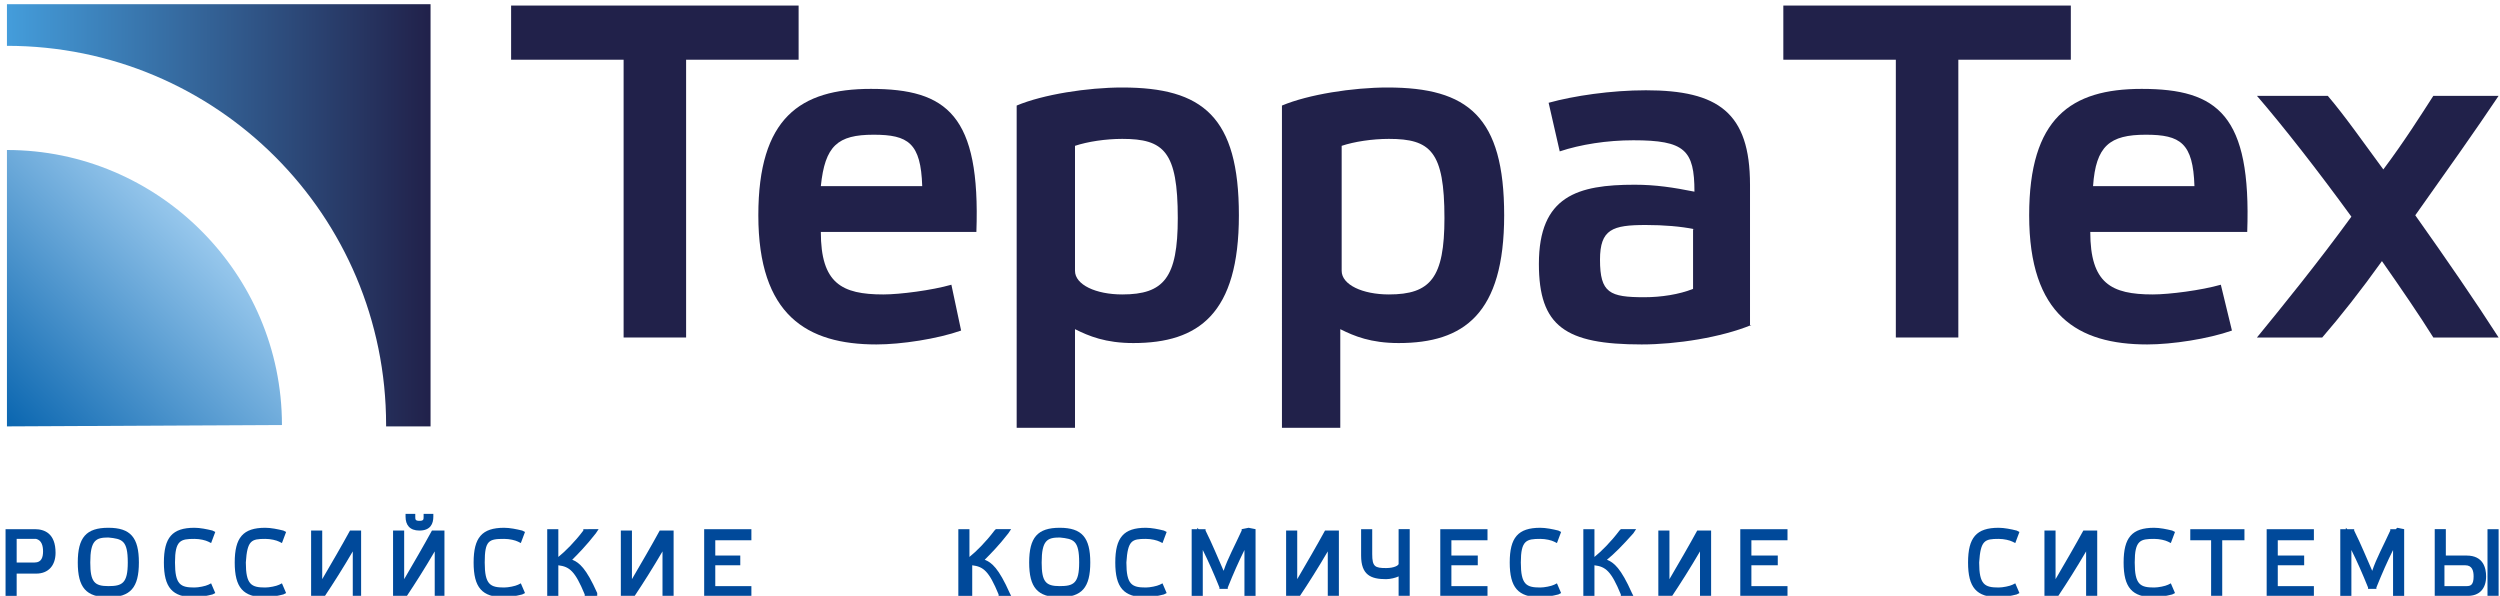 <?xml version="1.0" encoding="utf-8"?>
<!-- Generator: Adobe Illustrator 25.0.0, SVG Export Plug-In . SVG Version: 6.00 Build 0)  -->
<svg version="1.1" id="Layer_1" xmlns="http://www.w3.org/2000/svg" xmlns:xlink="http://www.w3.org/1999/xlink" x="0px" y="0px"
	 viewBox="0 0 180 42.9" style="enable-background:new 0 0 180 42.9;" xml:space="preserve">
<style type="text/css">
	.st0{fill:#00499A;}
	.st1{fill:#21214A;}
	.st2{fill:url(#SVGID_1_);}
	.st3{fill:url(#SVGID_2_);}
</style>
<g>
	<g id="XMLID_73_">
		<path id="XMLID_111_" class="st0" d="M47.5,38.2c-0.6,1.1-1.3,2.3-2,3.5v-3.5h-0.8V43h0.9l0.1-0.1c0.6-0.9,1.3-2,2-3.2V43h0.8
			v-4.8H47.5L47.5,38.2z"/>
		<path id="XMLID_110_" class="st0" d="M42.9,38.4l0.2-0.3H42l0,0.1c-0.6,0.8-1.3,1.5-1.8,1.9v-2h-0.8v4.8h0.8v-2.2
			c0.8,0.1,1.2,0.4,1.9,2.1v0.1H43l0-0.2c-0.8-1.8-1.3-2.2-1.8-2.4C41.6,39.9,42.2,39.3,42.9,38.4z"/>
		<path id="XMLID_109_" class="st0" d="M72.6,38.4l0.2-0.3h-1.1l-0.1,0.1c-0.6,0.8-1.3,1.5-1.8,1.9v-2H69v4.8h1v-2.2
			c0.8,0.1,1.2,0.4,1.9,2.1v0.1h0.9l-0.1-0.2c-0.8-1.8-1.3-2.2-1.8-2.4C71.3,39.9,71.9,39.3,72.6,38.4z"/>
		<path id="XMLID_106_" class="st0" d="M76.3,38c-1.6,0-2.2,0.7-2.2,2.5s0.6,2.5,2.2,2.5s2.2-0.7,2.2-2.5S77.9,38,76.3,38z
			 M77.7,40.5c0,1.5-0.4,1.7-1.4,1.7S75,41.9,75,40.5c0-1.6,0.4-1.8,1.3-1.8C77.3,38.8,77.7,38.9,77.7,40.5z"/>
		<path id="XMLID_105_" class="st0" d="M36.3,38.8c0.4,0,0.8,0.1,1,0.2l0.2,0.1l0.3-0.8l-0.2-0.1c-0.4-0.1-0.9-0.2-1.3-0.2
			c-1.6,0-2.2,0.7-2.2,2.5s0.6,2.5,2.2,2.5c0.4,0,0.9-0.1,1.3-0.2l0.2-0.1L37.5,42l-0.2,0.1c-0.2,0.1-0.7,0.2-1,0.2
			c-1,0-1.4-0.2-1.4-1.8C34.9,38.9,35.2,38.8,36.3,38.8z"/>
		<polygon id="XMLID_104_" class="st0" points="50.7,42.9 54.1,42.9 54.1,42.2 51.5,42.2 51.5,40.7 53.3,40.7 53.3,40 51.5,40 
			51.5,38.9 54.1,38.9 54.1,38.1 50.7,38.1 		"/>
		<path id="XMLID_101_" class="st0" d="M2.5,38.1H0.4v4.8h0.8v-1.6h1.4c0.9,0,1.4-0.6,1.4-1.5C4,38.4,3.2,38.1,2.5,38.1z M3.1,39.7
			c0,0.4-0.1,0.8-0.6,0.8H1.2v-1.7h1.4C3,38.9,3.1,39.3,3.1,39.7z"/>
		<path id="XMLID_98_" class="st0" d="M7.8,38c-1.6,0-2.2,0.7-2.2,2.5S6.2,43,7.8,43s2.2-0.7,2.2-2.5S9.4,38,7.8,38z M9.2,40.5
			c0,1.5-0.4,1.7-1.4,1.7s-1.3-0.3-1.3-1.7c0-1.6,0.4-1.8,1.3-1.8C8.8,38.8,9.2,38.9,9.2,40.5z"/>
		<path id="XMLID_97_" class="st0" d="M30.2,38.2c0.8,0,1-0.5,1-1V37h-0.7v0.2c0,0.2,0,0.3-0.3,0.3s-0.3-0.1-0.3-0.3V37h-0.7v0.2
			C29.2,37.8,29.5,38.2,30.2,38.2z"/>
		<path id="XMLID_96_" class="st0" d="M19.1,38.8c0.4,0,0.8,0.1,1,0.2l0.2,0.1l0.3-0.8l-0.2-0.1C20,38.1,19.5,38,19.1,38
			c-1.6,0-2.2,0.7-2.2,2.5s0.6,2.5,2.2,2.5c0.4,0,0.9-0.1,1.3-0.2l0.2-0.1L20.3,42l-0.2,0.1c-0.2,0.1-0.7,0.2-1,0.2
			c-1,0-1.4-0.2-1.4-1.8C17.8,38.9,18.1,38.8,19.1,38.8z"/>
		<path id="XMLID_95_" class="st0" d="M25.2,38.2c-0.6,1.1-1.3,2.3-2,3.5v-3.5h-0.8V43h0.9l0.1-0.1c0.6-0.9,1.3-2,2-3.2V43H26v-4.8
			H25.2L25.2,38.2z"/>
		<path id="XMLID_94_" class="st0" d="M31.1,38.2c-0.6,1.1-1.3,2.3-2,3.5v-3.5h-0.8V43h0.9l0.1-0.1c0.6-0.9,1.3-2,2-3.2V43H32v-4.8
			H31.1L31.1,38.2z"/>
		<path id="XMLID_93_" class="st0" d="M14,38.8c0.4,0,0.8,0.1,1,0.2l0.2,0.1l0.3-0.8l-0.2-0.1C14.9,38.1,14.4,38,14,38
			c-1.6,0-2.2,0.7-2.2,2.5S12.4,43,14,43c0.4,0,0.9-0.1,1.3-0.2l0.2-0.1L15.2,42L15,42.1c-0.2,0.1-0.7,0.2-1,0.2
			c-1,0-1.4-0.2-1.4-1.8S13,38.8,14,38.8z"/>
		<path id="XMLID_92_" class="st0" d="M110.9,38.8c0.4,0,0.8,0.1,1,0.2l0.2,0.1l0.3-0.8l-0.2-0.1c-0.4-0.1-0.9-0.2-1.3-0.2
			c-1.6,0-2.2,0.7-2.2,2.5s0.6,2.5,2.2,2.5c0.4,0,0.9-0.1,1.3-0.2l0.2-0.1l-0.3-0.7l-0.2,0.1c-0.2,0.1-0.7,0.2-1,0.2
			c-1,0-1.4-0.2-1.4-1.8S109.9,38.8,110.9,38.8z"/>
		<path id="XMLID_91_" class="st0" d="M155.1,38.8c0.4,0,0.8,0.1,1,0.2l0.2,0.1l0.3-0.8l-0.2-0.1c-0.4-0.1-0.9-0.2-1.3-0.2
			c-1.6,0-2.2,0.7-2.2,2.5s0.6,2.5,2.2,2.5c0.4,0,0.9-0.1,1.3-0.2l0.2-0.1l-0.3-0.7l-0.2,0.1c-0.2,0.1-0.7,0.2-1,0.2
			c-1,0-1.4-0.2-1.4-1.8C153.7,38.9,154.1,38.8,155.1,38.8z"/>
		<polygon id="XMLID_90_" class="st0" points="157.7,38.9 159.2,38.9 159.2,42.9 160,42.9 160,38.9 161.6,38.9 161.6,38.1 
			157.7,38.1 		"/>
		<path id="XMLID_89_" class="st0" d="M82.5,38.8c0.4,0,0.8,0.1,1,0.2l0.2,0.1l0.3-0.8l-0.2-0.1c-0.4-0.1-0.9-0.2-1.3-0.2
			c-1.6,0-2.2,0.7-2.2,2.5s0.6,2.5,2.2,2.5c0.4,0,0.9-0.1,1.3-0.2l0.2-0.1L83.7,42l-0.2,0.1c-0.2,0.1-0.7,0.2-1,0.2
			c-1,0-1.4-0.2-1.4-1.8C81.2,38.9,81.5,38.8,82.5,38.8z"/>
		<polygon id="XMLID_88_" class="st0" points="163.2,42.9 166.6,42.9 166.6,42.2 164,42.2 164,40.7 165.9,40.7 165.9,40 164,40 
			164,38.9 166.6,38.9 166.6,38.1 163.2,38.1 		"/>
		<path id="XMLID_87_" class="st0" d="M143.9,38.8c0.4,0,0.8,0.1,1,0.2l0.2,0.1l0.3-0.8l-0.2-0.1c-0.4-0.1-0.9-0.2-1.3-0.2
			c-1.6,0-2.2,0.7-2.2,2.5s0.6,2.5,2.2,2.5c0.4,0,0.9-0.1,1.3-0.2l0.2-0.1l-0.3-0.7l-0.2,0.1c-0.2,0.1-0.7,0.2-1,0.2
			c-1,0-1.4-0.2-1.4-1.8C142.6,38.9,142.9,38.8,143.9,38.8z"/>
		<rect id="XMLID_86_" x="179.1" y="38.1" class="st0" width="0.8" height="4.8"/>
		<path id="XMLID_85_" class="st0" d="M172.6,38l-0.1,0.1h-0.4v0.1c-0.5,1.1-1,2-1.3,2.9c-0.4-0.9-0.8-1.9-1.3-2.9v-0.1H169
			l-0.1-0.1v0.1h-0.4v4.8h0.8v-3.3c0.4,0.8,0.8,1.7,1.2,2.7v0.1h0.6v-0.1c0.4-1,0.8-1.9,1.2-2.7v3.3h0.8v-4.8L172.6,38L172.6,38z"/>
		<path id="XMLID_82_" class="st0" d="M177.6,40h-1.5v-1.9h-0.8v4.8h2.4c0.8,0,1.3-0.5,1.3-1.4C179,40.9,178.8,40,177.6,40z
			 M178.1,41.5c0,0.6-0.2,0.7-0.5,0.7H176v-1.5h1.5C178,40.7,178.1,41.1,178.1,41.5z"/>
		<path id="XMLID_81_" class="st0" d="M150,38.2c-0.6,1.1-1.3,2.3-2,3.5v-3.5h-0.8V43h0.9l0.1-0.1c0.6-0.9,1.3-2,2-3.2V43h0.8v-4.8
			H150L150,38.2z"/>
		<path id="XMLID_80_" class="st0" d="M95.4,38.2c-0.6,1.1-1.3,2.3-2,3.5v-3.5h-0.8V43h0.9l0.1-0.1c0.6-0.9,1.3-2,2-3.2V43h0.8v-4.8
			H95.4L95.4,38.2z"/>
		<path id="XMLID_79_" class="st0" d="M100.7,40.6c0,0.1-0.3,0.3-0.9,0.3c-0.8,0-1-0.1-1-1v-1.8H98V40c0,1.4,0.7,1.7,1.8,1.7
			c0.3,0,0.7-0.1,0.9-0.2v1.4h0.8v-4.8h-0.8V40.6z"/>
		<path id="XMLID_78_" class="st0" d="M89.9,38L89.9,38l-0.5,0.1v0.1c-0.5,1.1-1,2-1.3,2.9c-0.4-0.9-0.8-1.9-1.3-2.9v-0.1h-0.5
			L86.2,38v0.1h-0.4v4.8h0.8v-3.3c0.4,0.8,0.8,1.7,1.2,2.7v0.1h0.6v-0.1c0.4-1,0.8-1.9,1.2-2.7v3.3h0.8v-4.8L89.9,38
			C89.9,38.1,89.9,38,89.9,38z"/>
		<polygon id="XMLID_77_" class="st0" points="103.7,42.9 107.1,42.9 107.1,42.2 104.5,42.2 104.5,40.7 106.4,40.7 106.4,40 
			104.5,40 104.5,38.9 107.1,38.9 107.1,38.1 103.7,38.1 		"/>
		<path id="XMLID_76_" class="st0" d="M122.2,38.2c-0.6,1.1-1.3,2.3-2,3.5v-3.5h-0.8V43h0.9l0.1-0.1c0.6-0.9,1.3-2,2-3.2V43h0.8
			v-4.8H122.2L122.2,38.2z"/>
		<polygon id="XMLID_75_" class="st0" points="125.3,42.9 128.7,42.9 128.7,42.2 126.1,42.2 126.1,40.7 128,40.7 128,40 126.1,40 
			126.1,38.9 128.7,38.9 128.7,38.1 125.3,38.1 		"/>
		<path id="XMLID_74_" class="st0" d="M117.6,38.4l0.2-0.3h-1.1l-0.1,0.1c-0.6,0.8-1.3,1.5-1.8,1.9v-2H114v4.8h0.8v-2.2
			c0.8,0.1,1.2,0.4,1.9,2.1v0.1h0.9l-0.1-0.2c-0.8-1.8-1.3-2.2-1.8-2.4C116.2,39.9,116.8,39.3,117.6,38.4z"/>
	</g>
	<g id="XMLID_49_">
		<path id="XMLID_69_" class="st1" d="M44.9,24.3v-20h-8.1V0.4h20.7v3.9h-8.1v20H44.9z"/>
		<path id="XMLID_66_" class="st1" d="M69.2,23.8c-1.7,0.6-4.3,1-6.1,1c-5,0-8.5-2.1-8.5-9.3c0-7,3-9.1,8.1-9.1
			c5.5,0,7.9,1.9,7.6,10.3H59.1c0,3.7,1.5,4.5,4.5,4.5c1.2,0,3.5-0.3,4.9-0.7L69.2,23.8z M59.1,13.4h7.3c-0.1-3.1-1-3.7-3.5-3.7
			C60.3,9.7,59.4,10.5,59.1,13.4z"/>
		<path id="XMLID_63_" class="st1" d="M73.2,7.6c1.9-0.8,5.1-1.3,7.6-1.3c5.8,0,8.4,2.1,8.4,9.2s-2.9,9.2-7.6,9.2
			c-2,0-3.2-0.5-4.2-1v7.1h-4.2C73.2,30.8,73.2,7.6,73.2,7.6z M77.4,19.5c0,1,1.5,1.7,3.4,1.7c3,0,4-1.2,4-5.5c0-4.8-1-5.7-4-5.7
			c-1.2,0-2.5,0.2-3.4,0.5V19.5z"/>
		<path id="XMLID_60_" class="st1" d="M92.3,7.6c1.9-0.8,5.1-1.3,7.6-1.3c5.8,0,8.4,2.1,8.4,9.2s-2.9,9.2-7.6,9.2
			c-2,0-3.2-0.5-4.2-1v7.1h-4.2C92.3,30.8,92.3,7.6,92.3,7.6z M96.6,19.5c0,1,1.5,1.7,3.4,1.7c3,0,4-1.2,4-5.5c0-4.8-1-5.7-4-5.7
			c-1.2,0-2.5,0.2-3.4,0.5V19.5z"/>
		<path id="XMLID_57_" class="st1" d="M126.1,23.4c-2.2,0.9-5.4,1.4-7.9,1.4c-5.5,0-7.4-1.3-7.4-5.8c0-4.9,2.8-5.7,6.9-5.7
			c1.5,0,2.8,0.2,4.3,0.5c0-3-0.7-3.7-4.4-3.7c-1.9,0-3.8,0.3-5.3,0.8l-0.8-3.5c1.8-0.5,4.5-0.9,7-0.9c5.2,0,7.5,1.6,7.5,6.8v10.1
			H126.1z M122,16.5c-1-0.2-2.2-0.3-3.5-0.3c-2.4,0-3.3,0.3-3.3,2.5c0,2.4,0.7,2.7,3.2,2.7c1.2,0,2.5-0.2,3.5-0.6v-4.3H122z"/>
		<path id="XMLID_55_" class="st1" d="M136.5,24.3v-20h-8.1V0.4h20.7v3.9H141v20H136.5z"/>
		<path id="XMLID_52_" class="st1" d="M160.7,23.8c-1.7,0.6-4.3,1-6.1,1c-5,0-8.5-2.1-8.5-9.3c0-7,3-9.1,8.1-9.1
			c5.5,0,7.9,1.9,7.6,10.3h-11.3c0,3.7,1.5,4.5,4.5,4.5c1.2,0,3.5-0.3,4.9-0.7L160.7,23.8z M150.7,13.4h7.3c-0.1-3.1-1-3.7-3.5-3.7
			C151.9,9.7,150.9,10.5,150.7,13.4z"/>
		<path id="XMLID_50_" class="st1" d="M175.2,24.3c-1-1.6-2.3-3.5-3.7-5.5c-1.5,2.1-3,4-4.3,5.5h-4.7c1.8-2.2,4.4-5.4,6.8-8.7
			c-2.4-3.3-4.9-6.5-6.8-8.7h5.1c1.2,1.4,2.6,3.4,4,5.3c1.5-2,2.7-3.9,3.6-5.3h4.7c-1.6,2.4-3.8,5.5-6,8.6c2.2,3.1,4.4,6.3,6,8.8
			H175.2z"/>
	</g>
	<g>
		<linearGradient id="SVGID_1_" gradientUnits="userSpaceOnUse" x1="0.519" y1="15.525" x2="30.969" y2="15.525">
			<stop  offset="0" style="stop-color:#449DDB"/>
			<stop  offset="1" style="stop-color:#21214A"/>
		</linearGradient>
		<path class="st2" d="M31,0.3v30.4h-3.2v-0.1c0-15.1-12.2-27.3-27.3-27.3V0.3H31z"/>
		<linearGradient id="SVGID_2_" gradientUnits="userSpaceOnUse" x1="0.789" y1="30.3" x2="14.885" y2="16.394">
			<stop  offset="0" style="stop-color:#0D68B1"/>
			<stop  offset="1" style="stop-color:#9BCAEE"/>
		</linearGradient>
		<path class="st3" d="M20.3,30.6L20.3,30.6L0.5,30.7V10.8C11.4,10.8,20.3,19.7,20.3,30.6z"/>
	</g>
</g>
</svg>
